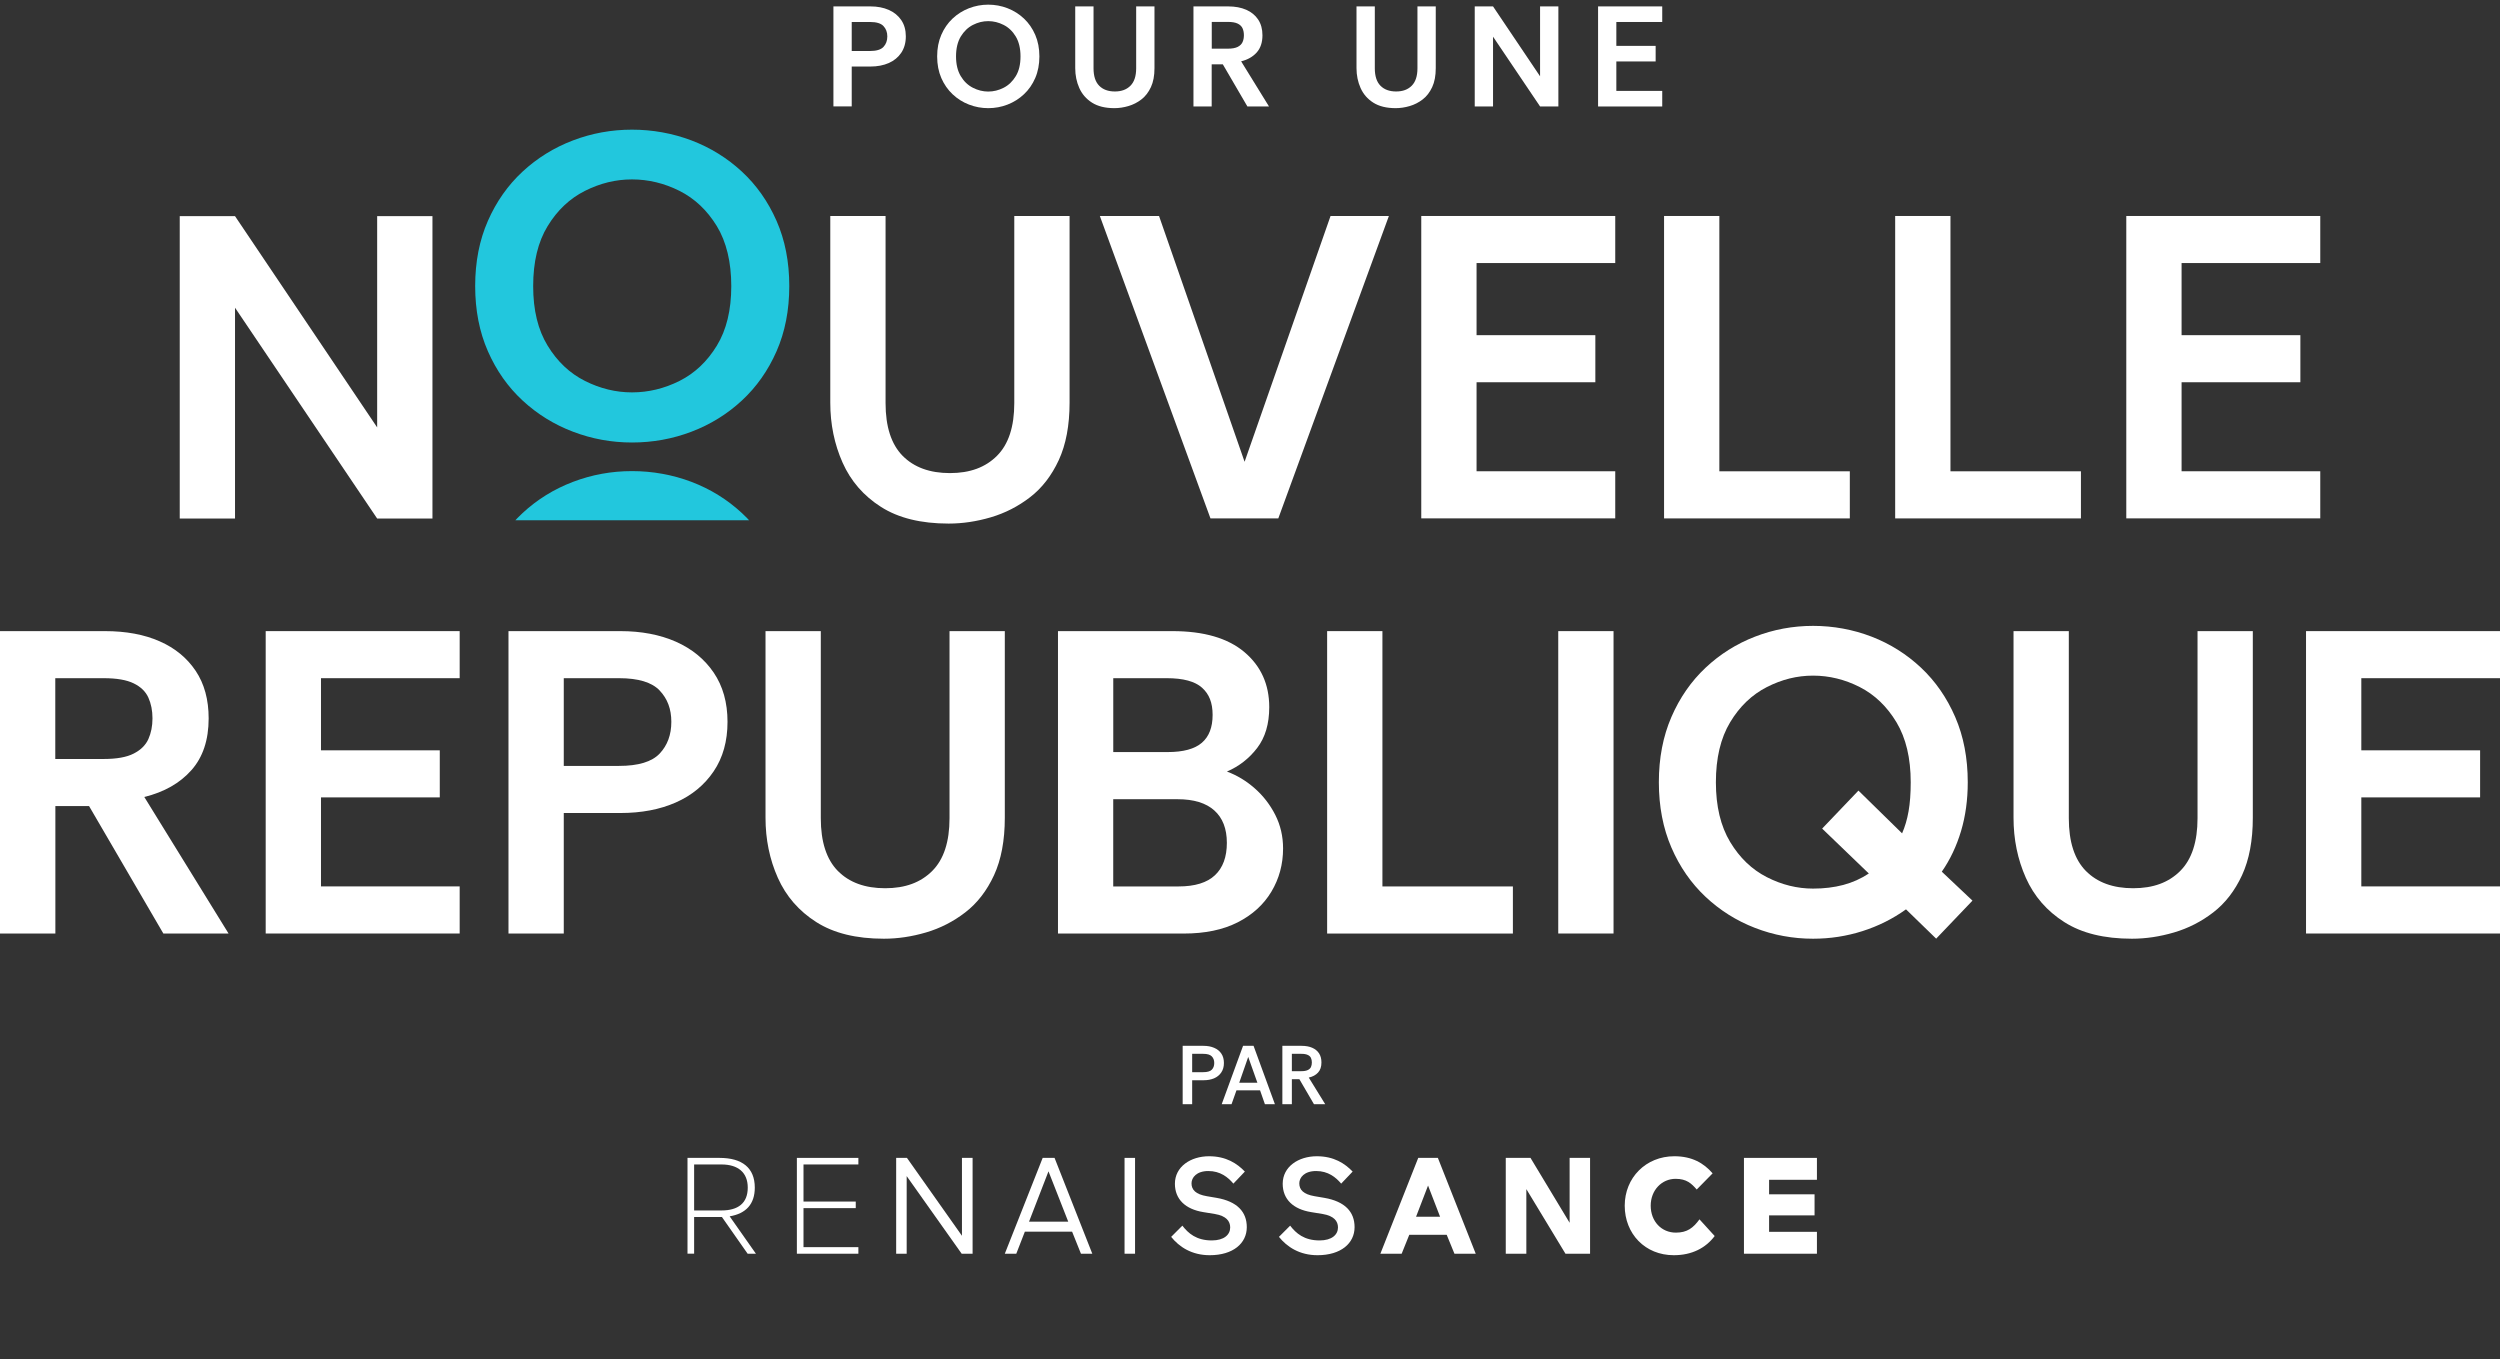 <svg width="480" height="261" viewBox="0 0 480 261" fill="none" xmlns="http://www.w3.org/2000/svg">
<rect x="0" y="0" width="480" height="261" fill="#333333" stroke="none"/>
<path d="M0 179.234V121.175H20.152C24.191 121.175 27.69 121.824 30.642 123.128C33.603 124.425 35.907 126.323 37.571 128.807C39.235 131.291 40.062 134.337 40.062 137.93C40.062 142.078 38.953 145.397 36.743 147.881C34.532 150.373 31.517 152.083 27.706 153.021L43.882 179.234H31.361L17.098 154.763H10.631V179.234H0ZM10.615 145.725H19.902C22.394 145.725 24.316 145.382 25.667 144.686C27.018 143.999 27.963 143.07 28.487 141.906C29.01 140.742 29.276 139.414 29.276 137.922C29.276 136.43 29.01 135.102 28.487 133.939C27.963 132.775 27.018 131.861 25.667 131.205C24.308 130.541 22.394 130.213 19.902 130.213H10.615V145.725Z" fill="white"/>
<path d="M51.013 179.234V121.175H88.256V130.213H61.628V144.062H84.436V153.099H61.628V170.189H88.256V179.234H51.013Z" fill="white"/>
<path d="M97.629 179.234V121.175H119.109C123.147 121.175 126.701 121.855 129.771 123.206C132.841 124.565 135.262 126.542 137.027 129.135C138.793 131.736 139.683 134.884 139.683 138.594C139.683 142.304 138.801 145.468 137.027 148.092C135.254 150.717 132.841 152.708 129.771 154.067C126.701 155.427 123.147 156.098 119.109 156.098H108.244V179.242H97.629V179.234ZM108.244 147.053H118.859C122.562 147.053 125.163 146.264 126.655 144.686C128.146 143.109 128.896 141.078 128.896 138.594C128.896 136.11 128.146 134.157 126.655 132.579C125.163 131.002 122.562 130.213 118.859 130.213H108.244V147.053Z" fill="white"/>
<path d="M169.708 180.234C164.397 180.234 160.07 179.172 156.727 177.039C153.384 174.915 150.923 172.079 149.345 168.541C147.767 165.003 146.979 161.16 146.979 157.012V121.183H157.594V157.098C157.594 161.636 158.687 165.003 160.866 167.221C163.054 169.431 166.076 170.541 169.951 170.541C173.825 170.541 176.777 169.431 178.988 167.221C181.198 165.01 182.308 161.636 182.308 157.098V121.183H192.923V157.012C192.923 161.378 192.228 165.057 190.853 168.041C189.47 171.025 187.635 173.407 185.338 175.173C183.042 176.946 180.527 178.227 177.793 179.031C175.059 179.836 172.356 180.234 169.708 180.234Z" fill="white"/>
<path d="M203.132 179.234V121.175H225.112C231.142 121.175 235.743 122.519 238.922 125.198C242.101 127.877 243.695 131.408 243.695 135.774C243.695 138.984 242.921 141.593 241.375 143.616C239.828 145.632 237.891 147.139 235.571 148.139C237.508 148.858 239.289 149.935 240.922 151.373C242.554 152.81 243.867 154.513 244.859 156.473C245.851 158.434 246.35 160.582 246.35 162.902C246.35 165.94 245.601 168.705 244.109 171.197C242.617 173.689 240.461 175.649 237.641 177.086C234.821 178.524 231.361 179.242 227.276 179.242H203.132V179.234ZM213.747 144.397H224.199C227.182 144.397 229.369 143.804 230.752 142.617C232.134 141.429 232.822 139.648 232.822 137.266C232.822 134.884 232.142 133.259 230.791 132.04C229.432 130.822 227.182 130.213 224.035 130.213H213.747V144.397ZM213.747 170.197H226.268C229.424 170.197 231.752 169.478 233.275 168.041C234.798 166.604 235.556 164.534 235.556 161.824C235.556 159.113 234.751 157.043 233.15 155.606C231.549 154.169 229.198 153.45 226.097 153.45H213.74V170.205H213.747V170.197Z" fill="white"/>
<path d="M254.81 179.234V121.175H265.425V170.197H290.474V179.242H254.81V179.234Z" fill="white"/>
<path d="M299.184 179.234V121.175H309.799V179.234H299.184Z" fill="white"/>
<path d="M371.756 180.234L365.952 174.595C363.406 176.422 360.617 177.813 357.571 178.781C354.533 179.75 351.377 180.234 348.112 180.234C344.238 180.234 340.52 179.539 336.958 178.156C333.388 176.774 330.225 174.782 327.46 172.181C324.695 169.58 322.507 166.432 320.906 162.722C319.305 159.019 318.5 154.841 318.5 150.193C318.5 145.546 319.305 141.374 320.906 137.672C322.507 133.97 324.695 130.814 327.46 128.213C330.225 125.612 333.388 123.62 336.958 122.238C340.527 120.855 344.245 120.168 348.112 120.168C351.978 120.168 355.782 120.863 359.352 122.238C362.922 123.62 366.085 125.612 368.85 128.213C371.615 130.814 373.794 133.962 375.403 137.672C377.005 141.374 377.809 145.553 377.809 150.193C377.809 153.567 377.38 156.692 376.52 159.566C375.661 162.441 374.435 165.042 372.826 167.362L378.715 172.923L371.748 180.218V180.234H371.756ZM329.451 150.209C329.451 154.802 330.365 158.613 332.185 161.652C334.013 164.69 336.356 166.948 339.239 168.416C342.113 169.885 345.073 170.611 348.112 170.611C350.213 170.611 352.15 170.377 353.915 169.908C355.681 169.439 357.313 168.705 358.813 167.713L349.854 159.09L356.821 151.794L365.202 160.004C365.757 158.731 366.171 157.324 366.444 155.77C366.718 154.224 366.858 152.372 366.858 150.209C366.858 145.561 365.944 141.718 364.124 138.68C362.297 135.641 359.946 133.384 357.071 131.915C354.197 130.455 351.213 129.721 348.112 129.721C345.011 129.721 342.113 130.455 339.239 131.915C336.364 133.384 334.013 135.633 332.185 138.68C330.358 141.718 329.451 145.561 329.451 150.209Z" fill="white"/>
<path d="M409.327 180.234C404.015 180.234 399.688 179.172 396.345 177.039C393.002 174.915 390.541 172.079 388.963 168.541C387.386 165.003 386.597 161.16 386.597 157.012V121.183H397.212V157.098C397.212 161.636 398.305 165.003 400.485 167.221C402.672 169.431 405.694 170.541 409.569 170.541C413.443 170.541 416.396 169.431 418.606 167.221C420.817 165.01 421.926 161.636 421.926 157.098V121.183H432.541V157.012C432.541 161.378 431.846 165.057 430.471 168.041C429.088 171.025 427.253 173.407 424.956 175.173C422.66 176.946 420.145 178.227 417.411 179.031C414.677 179.836 411.975 180.234 409.327 180.234Z" fill="white"/>
<path d="M442.757 179.234V121.175H480V130.213H453.373V144.062H476.181V153.099H453.373V170.189H480V179.234H442.757Z" fill="white"/>
<path d="M160.016 20.437V1.23H167.124C168.459 1.23 169.631 1.456 170.646 1.902C171.662 2.347 172.459 3.003 173.044 3.862C173.63 4.721 173.919 5.768 173.919 6.987C173.919 8.205 173.622 9.26 173.044 10.127C172.459 10.994 171.662 11.658 170.646 12.103C169.631 12.548 168.452 12.775 167.124 12.775H163.531V20.429H160.016V20.437ZM163.531 9.791H167.046C168.272 9.791 169.131 9.533 169.623 9.01C170.115 8.486 170.365 7.815 170.365 6.994C170.365 6.174 170.115 5.526 169.623 5.003C169.131 4.479 168.272 4.222 167.046 4.222H163.531V9.791Z" fill="white"/>
<path d="M189.736 20.766C188.455 20.766 187.229 20.539 186.042 20.078C184.862 19.625 183.816 18.961 182.902 18.102C181.988 17.243 181.261 16.196 180.73 14.978C180.199 13.751 179.934 12.369 179.934 10.83C179.934 9.291 180.199 7.909 180.73 6.69C181.261 5.464 181.98 4.425 182.902 3.558C183.816 2.699 184.862 2.043 186.042 1.582C187.221 1.129 188.455 0.895 189.736 0.895C191.017 0.895 192.275 1.121 193.454 1.582C194.634 2.043 195.681 2.699 196.594 3.558C197.508 4.417 198.235 5.464 198.766 6.69C199.297 7.917 199.563 9.299 199.563 10.83C199.563 12.361 199.297 13.751 198.766 14.978C198.235 16.204 197.516 17.243 196.594 18.102C195.681 18.961 194.634 19.617 193.454 20.078C192.275 20.539 191.033 20.766 189.736 20.766ZM189.736 17.579C190.76 17.579 191.752 17.337 192.697 16.852C193.65 16.368 194.423 15.618 195.032 14.618C195.641 13.619 195.938 12.353 195.938 10.83C195.938 9.307 195.634 8.026 195.032 7.018C194.431 6.011 193.65 5.269 192.697 4.784C191.744 4.3 190.76 4.058 189.736 4.058C188.713 4.058 187.752 4.3 186.799 4.784C185.847 5.269 185.073 6.019 184.464 7.018C183.863 8.026 183.558 9.299 183.558 10.83C183.558 12.361 183.863 13.611 184.464 14.618C185.065 15.626 185.847 16.368 186.799 16.852C187.752 17.337 188.729 17.579 189.736 17.579Z" fill="white"/>
<path d="M213.966 20.765C212.209 20.765 210.779 20.414 209.67 19.711C208.561 19.008 207.749 18.07 207.225 16.899C206.702 15.727 206.444 14.454 206.444 13.087V1.23H209.959V13.111C209.959 14.61 210.319 15.727 211.045 16.461C211.771 17.196 212.771 17.563 214.052 17.563C215.333 17.563 216.31 17.196 217.044 16.461C217.778 15.727 218.145 14.61 218.145 13.111V1.23H221.66V13.087C221.66 14.532 221.434 15.751 220.973 16.735C220.512 17.719 219.91 18.508 219.145 19.094C218.387 19.68 217.552 20.101 216.645 20.367C215.739 20.632 214.849 20.765 213.966 20.765Z" fill="white"/>
<path d="M229.144 20.437V1.23H235.814C237.15 1.23 238.306 1.449 239.282 1.878C240.259 2.308 241.024 2.933 241.571 3.761C242.118 4.589 242.391 5.589 242.391 6.776C242.391 8.151 242.024 9.244 241.29 10.072C240.555 10.892 239.563 11.462 238.298 11.775L243.649 20.445H239.501L234.783 12.353H232.643V20.445H229.128H229.144V20.437ZM232.658 9.346H235.736C236.556 9.346 237.197 9.228 237.642 9.002C238.087 8.775 238.4 8.463 238.571 8.08C238.743 7.697 238.829 7.26 238.829 6.76C238.829 6.26 238.743 5.831 238.571 5.44C238.4 5.057 238.087 4.753 237.642 4.534C237.197 4.315 236.556 4.206 235.736 4.206H232.658V9.338V9.346Z" fill="white"/>
<path d="M267.971 20.765C266.214 20.765 264.784 20.414 263.675 19.711C262.566 19.008 261.754 18.07 261.23 16.899C260.707 15.727 260.449 14.454 260.449 13.087V1.23H263.964V13.111C263.964 14.61 264.323 15.727 265.05 16.461C265.776 17.196 266.776 17.563 268.057 17.563C269.338 17.563 270.314 17.196 271.049 16.461C271.783 15.727 272.15 14.61 272.15 13.111V1.23H275.665V13.087C275.665 14.532 275.439 15.751 274.978 16.735C274.517 17.719 273.915 18.508 273.15 19.094C272.392 19.68 271.556 20.101 270.65 20.367C269.744 20.632 268.854 20.765 267.971 20.765Z" fill="white"/>
<path d="M283.148 20.437V1.23H286.663L295.693 14.649V1.23H299.208V20.437H295.693L286.663 7.041V20.437H283.148Z" fill="white"/>
<path d="M306.831 20.437V1.23H319.149V4.222H310.338V8.807H317.884V11.798H310.338V17.453H319.149V20.445H306.831V20.437Z" fill="white"/>
<path d="M182.144 100.528C176.833 100.528 172.505 99.465 169.162 97.333C165.819 95.208 163.359 92.373 161.781 88.835C160.203 85.296 159.414 81.453 159.414 77.305V41.477H170.029V77.391C170.029 81.93 171.123 85.296 173.302 87.514C175.489 89.725 178.512 90.834 182.386 90.834C186.26 90.834 189.213 89.725 191.423 87.514C193.634 85.304 194.743 81.93 194.743 77.391V41.477H205.358V77.305C205.358 81.672 204.663 85.351 203.288 88.335C201.906 91.318 200.07 93.701 197.774 95.466C195.477 97.239 192.962 98.52 190.228 99.325C187.495 100.129 184.792 100.528 182.144 100.528Z" fill="white"/>
<path d="M232.408 99.527L211.17 41.468H222.535L238.961 88.662L255.466 41.468H266.667L245.437 99.527H232.408Z" fill="white"/>
<path d="M272.884 99.527V41.468H310.127V50.506H283.499V64.354H306.307V73.392H283.499V90.482H310.127V99.527H272.884Z" fill="white"/>
<path d="M319.5 99.527V41.468H330.115V90.49H355.165V99.535H319.5V99.527Z" fill="white"/>
<path d="M363.874 99.527V41.468H374.489V90.49H399.539V99.535H363.874V99.527Z" fill="white"/>
<path d="M408.248 99.527V41.468H445.491V50.506H418.863V64.354H441.671V73.392H418.863V90.482H445.491V99.527H408.248Z" fill="white"/>
<path d="M34.509 99.558V41.498H45.124L72.415 82.061V41.498H83.031V99.558H72.415L45.124 59.081V99.558H34.509Z" fill="white"/>
<g clip-path="url(#clip0_264_2802)">
<path d="M121.344 84.961C117.404 84.961 113.624 84.266 110.002 82.883C106.372 81.501 103.155 79.509 100.344 76.908C97.532 74.307 95.308 71.159 93.68 67.449C92.052 63.746 91.233 59.567 91.233 54.92C91.233 50.272 92.052 46.101 93.68 42.399C95.308 38.697 97.532 35.541 100.344 32.94C103.155 30.339 106.372 28.347 110.002 26.964C113.632 25.582 117.412 24.895 121.344 24.895C125.276 24.895 129.144 25.59 132.774 26.964C136.403 28.347 139.62 30.339 142.432 32.94C145.244 35.541 147.46 38.689 149.096 42.399C150.724 46.101 151.542 50.28 151.542 54.92C151.542 59.56 150.724 63.739 149.096 67.449C147.468 71.151 145.244 74.307 142.432 76.908C139.62 79.509 136.403 81.501 132.774 82.883C129.144 84.266 125.339 84.961 121.344 84.961ZM121.344 75.338C124.489 75.338 127.531 74.604 130.454 73.143C133.377 71.674 135.768 69.425 137.627 66.379C139.485 63.34 140.406 59.521 140.406 54.935C140.406 50.35 139.477 46.445 137.627 43.407C135.768 40.368 133.377 38.111 130.454 36.642C127.531 35.182 124.497 34.447 121.344 34.447C118.191 34.447 115.244 35.182 112.321 36.642C109.398 38.111 107.008 40.36 105.149 43.407C103.29 46.445 102.369 50.288 102.369 54.935C102.369 59.583 103.298 63.34 105.149 66.379C107.008 69.417 109.39 71.674 112.321 73.143C115.244 74.611 118.254 75.338 121.344 75.338Z" fill="#22C7DD"/>
<path d="M121.344 150.519C117.404 150.519 113.624 149.823 110.002 148.441C106.372 147.058 103.155 145.066 100.344 142.465C97.532 139.864 95.308 136.717 93.68 133.006C92.052 129.304 91.233 125.125 91.233 120.478C91.233 115.83 92.052 111.659 93.68 107.957C95.308 104.254 97.532 101.098 100.344 98.497C103.155 95.896 106.372 93.905 110.002 92.522C113.632 91.139 117.412 90.452 121.344 90.452C125.276 90.452 129.144 91.147 132.774 92.522C136.403 93.905 139.62 95.896 142.432 98.497C145.244 101.098 147.46 104.246 149.096 107.957C150.724 111.659 151.542 115.838 151.542 120.478C151.542 125.117 150.724 129.296 149.096 133.006C147.468 136.709 145.244 139.864 142.432 142.465C139.62 145.066 136.403 147.058 132.774 148.441C129.144 149.823 125.339 150.519 121.344 150.519ZM121.344 140.895C124.489 140.895 127.531 140.161 130.454 138.701C133.377 137.232 135.768 134.982 137.627 131.936C139.485 128.898 140.406 125.078 140.406 120.493C140.406 115.908 139.477 112.003 137.627 108.964C135.768 105.926 133.377 103.668 130.454 102.2C127.531 100.739 124.497 100.005 121.344 100.005C118.191 100.005 115.244 100.739 112.321 102.2C109.398 103.668 107.008 105.918 105.149 108.964C103.29 112.003 102.369 115.846 102.369 120.493C102.369 125.141 103.298 128.898 105.149 131.936C107.008 134.975 109.39 137.232 112.321 138.701C115.244 140.169 118.254 140.895 121.344 140.895Z" fill="#22C7DD"/>
</g>
<g clip-path="url(#clip1_264_2802)">
<path d="M132 222.316H138.154C142.507 222.316 144.92 224.236 144.92 228.019C144.92 231.2 143.222 233.013 140.093 233.537L145.136 240.714H143.545L138.61 233.668H133.273V240.71H132V222.316ZM138.526 232.407C141.709 232.407 143.569 231.016 143.569 228.019C143.569 225.128 141.714 223.577 138.526 223.577H133.273V232.407H138.526Z" fill="white"/>
<path d="M153 222.315H164.809V223.576H154.272V230.7H164.304V231.961H154.272V239.453H164.809V240.714H153V222.315Z" fill="white"/>
<path d="M172.064 222.315H174.135L184.696 237.271V222.315H186.738V240.714H184.642L174.082 225.812V240.714H172.064V222.315Z" fill="white"/>
<path d="M200.194 222.315H202.475L209.721 240.714H207.543L205.844 236.481H196.772L195.127 240.714H192.923L200.194 222.315ZM205.104 234.565L201.31 224.895L197.57 234.565H205.104Z" fill="white"/>
<path d="M215.913 222.315H217.93V240.714H215.913V222.315Z" fill="white"/>
<path d="M224.863 237.479L227.012 235.326C228.153 236.8 229.695 238.163 232.667 238.163C235.027 238.163 236.197 237.057 236.197 235.666C236.197 234.482 235.453 233.459 233.279 233.091L231.022 232.722C227.624 232.169 225.582 230.278 225.582 227.281C225.582 223.998 228.608 222 232.138 222C235.428 222 237.524 223.392 239.012 224.944L236.809 227.257C235.776 226.02 234.288 224.837 232.006 224.837C229.725 224.837 228.77 226.098 228.77 227.203C228.77 228.44 229.568 229.308 231.717 229.672L233.573 229.987C237.553 230.671 239.384 232.693 239.384 235.612C239.384 238.716 236.76 241 232.275 241C228.814 241.005 226.4 239.4 224.863 237.479Z" fill="white"/>
<path d="M245.558 237.479L247.707 235.326C248.848 236.8 250.39 238.163 253.362 238.163C255.723 238.163 256.893 237.057 256.893 235.666C256.893 234.482 256.148 233.459 253.975 233.091L251.717 232.722C248.319 232.169 246.278 230.278 246.278 227.281C246.278 223.998 249.303 222 252.833 222C256.123 222 258.219 223.392 259.708 224.944L257.504 227.257C256.471 226.02 254.983 224.837 252.701 224.837C250.42 224.837 249.465 226.098 249.465 227.203C249.465 228.44 250.258 229.308 252.412 229.672L254.268 229.987C258.249 230.671 260.079 232.693 260.079 235.612C260.079 238.716 257.455 241 252.97 241C249.514 241.005 247.1 239.4 245.558 237.479Z" fill="white"/>
<path d="M272.301 222.315H276.071L283.341 240.714H279.253L277.77 237.087H270.578L269.119 240.714H265.031L272.301 222.315ZM276.497 233.619L274.186 227.626L271.88 233.619H276.497Z" fill="white"/>
<path d="M289.107 222.315H293.856L301.367 234.774V222.315H305.293V240.714H300.568L293.058 228.309V240.714H289.107V222.315Z" fill="white"/>
<path d="M311.947 231.49C311.947 226.127 316.005 222 321.474 222C324.842 222 327.1 223.29 328.822 225.283L325.772 228.387C324.739 227.203 323.81 226.335 321.714 226.335C319.06 226.335 316.935 228.518 316.935 231.485C316.935 234.507 319.006 236.665 321.763 236.665C323.966 236.665 325.107 235.743 326.301 234.114L329.219 237.319C327.496 239.608 324.867 241 321.367 241C315.873 241.005 311.947 236.902 311.947 231.49Z" fill="white"/>
<path d="M334.839 222.315H348.85V226.52H339.666V229.308H348.395V233.353H339.666V236.51H348.85V240.714H334.839V222.315Z" fill="white"/>
</g>
<path d="M227.072 212V200.8H231.072C231.851 200.8 232.533 200.928 233.12 201.184C233.707 201.429 234.165 201.797 234.496 202.288C234.827 202.779 234.992 203.381 234.992 204.096C234.992 204.811 234.821 205.419 234.48 205.92C234.149 206.411 233.691 206.784 233.104 207.04C232.517 207.285 231.84 207.408 231.072 207.408H228.896V212H227.072ZM228.896 205.856H231.024C231.803 205.856 232.347 205.701 232.656 205.392C232.976 205.072 233.136 204.64 233.136 204.096C233.136 203.563 232.976 203.136 232.656 202.816C232.347 202.496 231.803 202.336 231.024 202.336H228.896V205.856ZM234.571 212L238.667 200.8H240.683L244.779 212H242.859L241.931 209.344H237.403L236.459 212H234.571ZM237.931 207.888H241.419L239.659 202.928L237.931 207.888ZM246.213 212V200.8H249.909C250.698 200.8 251.375 200.923 251.941 201.168C252.506 201.413 252.943 201.771 253.253 202.24C253.562 202.709 253.717 203.296 253.717 204C253.717 204.821 253.498 205.467 253.061 205.936C252.634 206.405 252.042 206.725 251.285 206.896L254.437 212H252.277L249.477 207.2H248.037V212H246.213ZM248.037 205.664H249.877C250.389 205.664 250.789 205.595 251.077 205.456C251.375 205.317 251.583 205.125 251.701 204.88C251.818 204.624 251.877 204.331 251.877 204C251.877 203.659 251.818 203.365 251.701 203.12C251.583 202.864 251.375 202.672 251.077 202.544C250.789 202.405 250.389 202.336 249.877 202.336H248.037V205.664Z" fill="white"/>
<defs>
<clipPath id="clip0_264_2802">
<rect width="62" height="75" fill="white" transform="translate(90.233 24.895)"/>
</clipPath>
<clipPath id="clip1_264_2802">
<rect width="217" height="19" fill="white" transform="translate(132 222)"/>
</clipPath>
</defs>
</svg>

